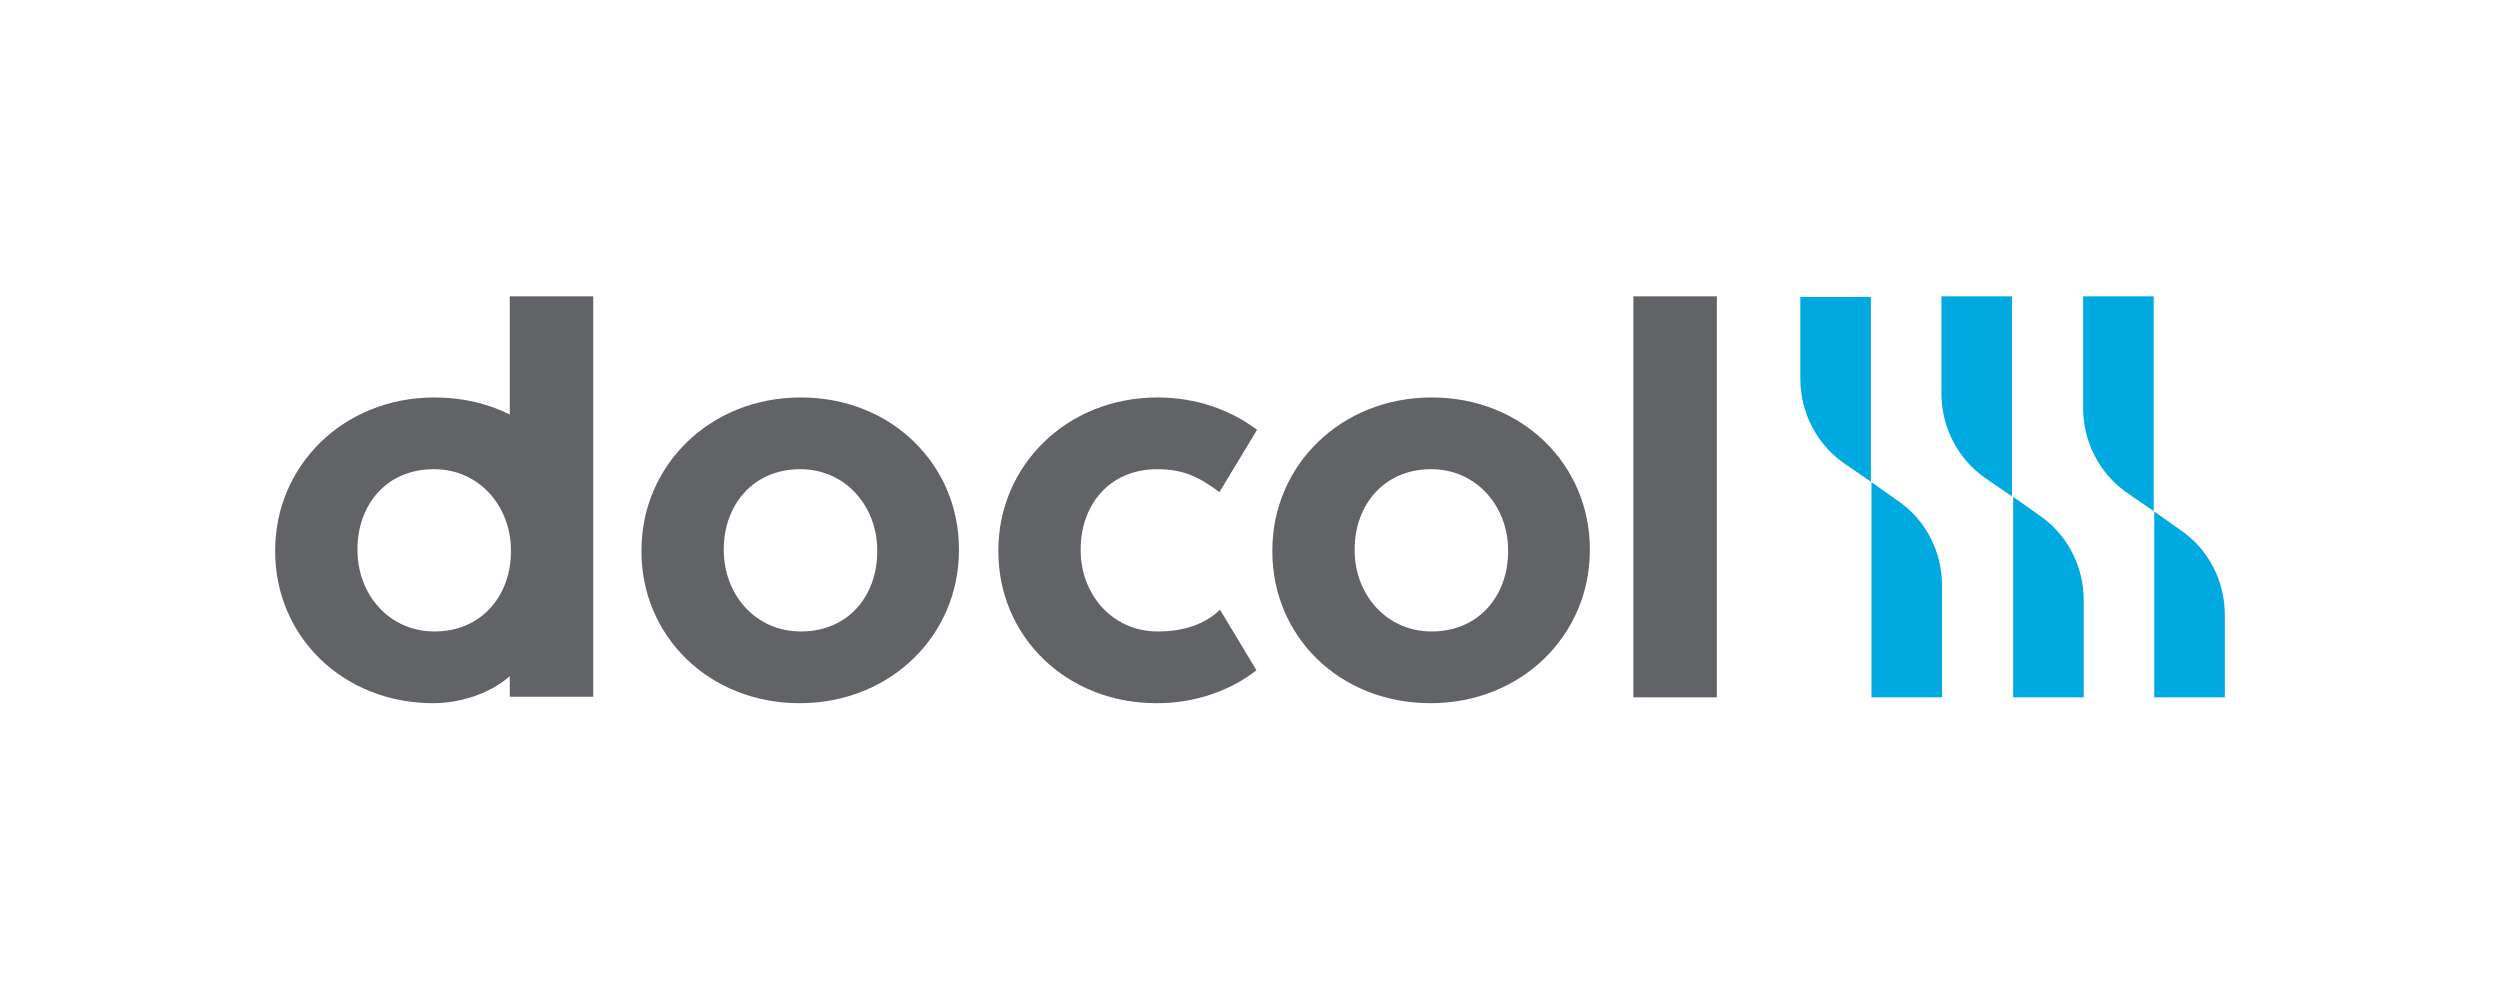 <svg xmlns="http://www.w3.org/2000/svg" xmlns:xlink="http://www.w3.org/1999/xlink" id="Layer_1" x="0px" y="0px" viewBox="0 0 425.2 170.1" style="enable-background:new 0 0 425.2 170.1;" xml:space="preserve"><style type="text/css">	.st0{fill:#00A9E0;}	.st1{fill:#626366;}</style><g>	<g>		<g>			<path class="st0" d="M318.3,82l-4.8-3.3c-4.5-3.2-7.3-8.5-7.3-14.3V50.5h12V82z"></path>			<path class="st0" d="M330.3,118.6h-12V82l4.8,3.4c4.5,3.2,7.2,8.5,7.2,14.2V118.6z"></path>		</g>		<g>			<path class="st0" d="M342.3,84.5l-4.8-3.3c-4.5-3.2-7.3-8.5-7.3-14.3V50.4h12V84.5z"></path>			<path class="st0" d="M354.4,118.6h-12V84.5l4.8,3.4c4.5,3.2,7.2,8.5,7.2,14.2V118.6z"></path>		</g>		<g>			<path class="st0" d="M366.4,87l-4.8-3.3c-4.5-3.2-7.3-8.5-7.3-14.3V50.4h12V87z"></path>			<path class="st0" d="M378.4,118.6h-12V87l4.8,3.4c4.5,3.2,7.2,8.5,7.2,14.2V118.6z"></path>		</g>	</g>	<g>		<g>			<path class="st1" d="M207.5,103.7c-2.6,2.5-6.2,3.7-10.6,3.7c-7.8,0-13.1-6.4-13.1-13.8v-0.2c0-7.4,4.8-13.6,13-13.6    c4.3,0,7,1.2,10.6,3.9l6.4-10.6c-4.5-3.4-10.4-5.5-16.9-5.5c-15.6,0-27.1,11.7-27.1,26v0.2c0,14.4,11.5,25.8,26.9,25.8    c6.6,0,12.5-2.1,17-5.6L207.5,103.7z"></path>			<path class="st1" d="M109.1,93.8v-0.2c0-14.4,11.6-26,27.1-26c15.5,0,26.9,11.5,26.9,25.8v0.2c0,14.4-11.6,26-27.1,26    C120.6,119.6,109.1,108.2,109.1,93.8z M149.2,93.8v-0.2c0-7.4-5.3-13.8-13.1-13.8c-8.1,0-13,6.2-13,13.6v0.2    c0,7.4,5.3,13.8,13.1,13.8C144.4,107.4,149.2,101.2,149.2,93.8z"></path>			<path class="st1" d="M277.9,118.6H292V50.4h-14.2V118.6z"></path>			<path class="st1" d="M100.9,50.4H86.7v20.1c-3.8-1.9-8.1-2.9-12.8-2.9c-15.6,0-27.1,11.7-27.1,26v0.2c0,14.4,11.5,25.8,26.9,25.8    c4.1,0,9.4-1.4,13-4.6v3.5h14.2V93.6v-0.2V50.4z M73.9,107.4c-7.8,0-13.1-6.4-13.1-13.8v-0.2c0-7.4,4.8-13.6,13-13.6    c7.8,0,13.1,6.4,13.1,13.8v0.2C86.9,101.2,82,107.4,73.9,107.4z"></path>			<path class="st1" d="M216.4,93.8v-0.2c0-14.4,11.6-26,27.1-26c15.5,0,26.9,11.5,26.9,25.8v0.2c0,14.4-11.6,26-27.1,26    C227.8,119.6,216.4,108.2,216.4,93.8z M256.5,93.8v-0.2c0-7.4-5.3-13.8-13.1-13.8c-8.1,0-13,6.2-13,13.6v0.2    c0,7.4,5.3,13.8,13.1,13.8C251.6,107.4,256.5,101.2,256.5,93.8z"></path>		</g>	</g></g></svg>